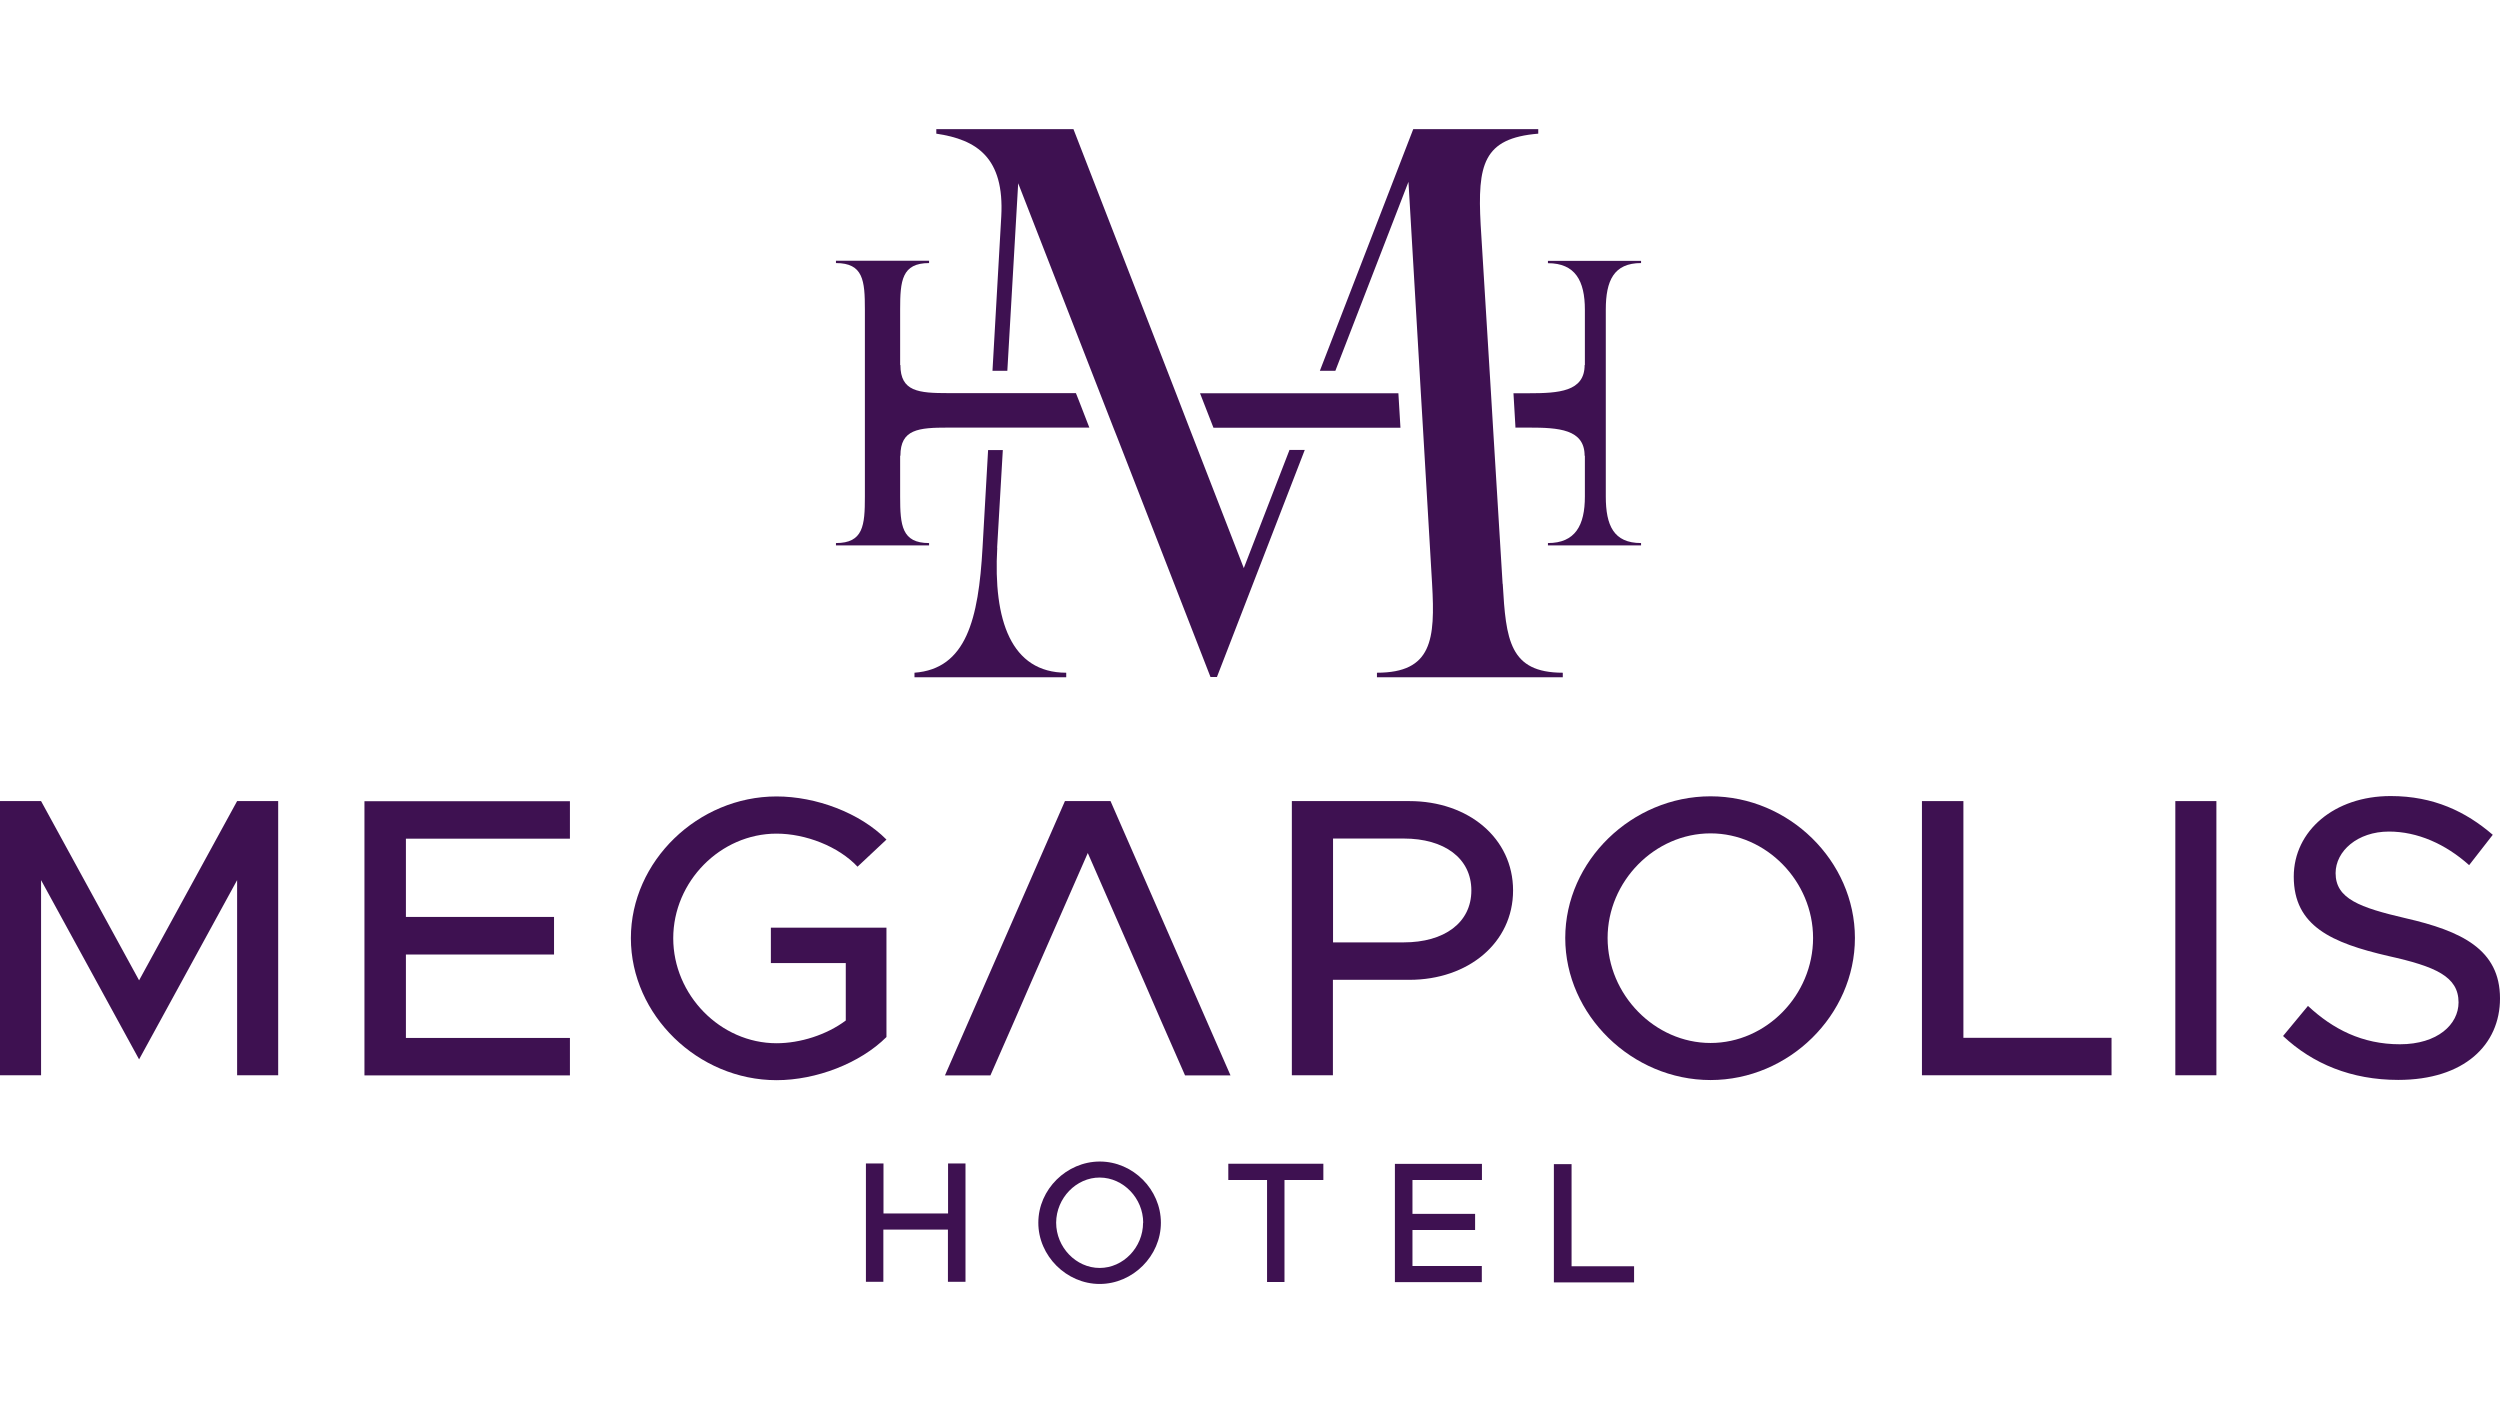 <?xml version="1.0" encoding="UTF-8"?>
<svg id="Capa_1" data-name="Capa 1" xmlns="http://www.w3.org/2000/svg" width="193.58" height="109.42" viewBox="0 0 193.58 109.42">
  <defs>
    <style>
      .cls-1 {
        fill: #3e1151;
        stroke-width: 0px;
      }
    </style>
  </defs>
  <g>
    <path class="cls-1" d="M0,62.03h3.18l7.59,13.88,7.59-13.88h3.18v21.23h-3.18v-15.11l-7.59,13.88-7.59-13.88v15.11H0v-21.23Z"/>
    <path class="cls-1" d="M31.43,64.94v6.06h11.47v2.91h-11.47v6.46h12.7v2.9h-15.91v-21.23h15.91v2.9h-12.7Z"/>
    <path class="cls-1" d="M59.69,71.83h8.95v8.47c-2.05,2.04-5.45,3.34-8.51,3.34-6.08,0-11.28-5.04-11.28-11s5.2-10.97,11.28-10.97c3.06,0,6.46,1.27,8.51,3.34l-2.24,2.1c-1.48-1.58-4.03-2.56-6.27-2.56-4.35,0-8,3.71-8,8.1s3.65,8.13,8,8.13c1.83,0,3.88-.65,5.36-1.76v-4.45h-5.8v-2.72Z"/>
    <path class="cls-1" d="M100.03,62.03h9.1c4.57,0,8.03,2.87,8.03,6.92s-3.47,6.92-8.03,6.92h-5.92v7.39h-3.18v-21.23ZM108.7,72.97c3.12,0,5.23-1.51,5.23-4.02s-2.11-4.02-5.23-4.02h-5.48v8.04h5.48Z"/>
    <path class="cls-1" d="M121.2,72.63c0-5.97,5.17-10.97,11.25-10.97s11.18,5.01,11.18,10.97-5.1,11-11.18,11-11.25-5.04-11.25-11ZM140.39,72.63c0-4.39-3.62-8.1-7.94-8.1s-7.97,3.71-7.97,8.1,3.65,8.13,7.97,8.13,7.94-3.71,7.94-8.13Z"/>
    <path class="cls-1" d="M163.5,80.36v2.9h-14.68v-21.23h3.21v18.33h11.47Z"/>
    <path class="cls-1" d="M168.44,62.03h3.18v21.23h-3.18v-21.23Z"/>
    <path class="cls-1" d="M176.79,80.21l1.92-2.32c1.92,1.79,4.19,2.97,7.12,2.97s4.54-1.55,4.54-3.24c0-2.01-1.79-2.78-5.42-3.59-4.41-1.02-7.34-2.32-7.34-6.15,0-3.55,3.15-6.24,7.5-6.24,3.34,0,5.83,1.21,7.91,3l-1.83,2.35c-1.83-1.64-4-2.6-6.21-2.6-2.43,0-4.13,1.51-4.13,3.22,0,1.98,1.86,2.66,5.42,3.49,4.32.99,7.31,2.41,7.31,6.21,0,3.59-2.77,6.31-7.88,6.31-3.62,0-6.62-1.24-8.92-3.4Z"/>
    <polygon class="cls-1" points="85.99 62.03 82.46 62.03 73.17 83.27 76.69 83.27 78.59 78.94 79.81 76.13 84.23 66.05 88.64 76.13 89.86 78.94 91.76 83.27 95.28 83.27 85.99 62.03"/>
  </g>
  <g>
    <path class="cls-1" d="M74.76,90.09v9.16s-1.36,0-1.36,0v-4.04s-5,0-5,0v4.04s-1.35,0-1.35,0v-9.16s1.36,0,1.36,0v3.87s5,0,5,0v-3.87s1.35,0,1.35,0Z"/>
    <path class="cls-1" d="M80.4,94.67c0-2.57,2.19-4.73,4.76-4.73,2.57,0,4.73,2.16,4.73,4.74,0,2.57-2.17,4.74-4.74,4.74-2.57,0-4.76-2.18-4.75-4.75ZM88.52,94.68c0-1.89-1.53-3.49-3.36-3.5s-3.37,1.6-3.38,3.49c0,1.91,1.54,3.51,3.37,3.51,1.83,0,3.36-1.6,3.36-3.5Z"/>
    <path class="cls-1" d="M98.11,91.37h-3s0-1.26,0-1.26h7.36s0,1.26,0,1.26h-3.01s0,7.9,0,7.9h-1.35s0-7.91,0-7.91Z"/>
    <path class="cls-1" d="M109.37,91.38v2.61s4.85,0,4.85,0v1.25s-4.85,0-4.85,0v2.79s5.37,0,5.37,0v1.25s-6.73,0-6.73,0v-9.16s6.74,0,6.74,0v1.25s-5.38,0-5.38,0Z"/>
    <path class="cls-1" d="M126.53,98.05v1.25s-6.21,0-6.21,0v-9.16s1.37,0,1.37,0v7.91s4.84,0,4.84,0Z"/>
  </g>
  <g>
    <path class="cls-1" d="M127.07,20.38v-.18h-7.21v.18c2.11,0,2.86,1.36,2.86,3.6v4.29h-.02c0,2.06-2.02,2.18-4.32,2.18h-1.19l.15,2.56v.1h1.04c2.3,0,4.32.12,4.32,2.18h.02v3.16c0,2.24-.75,3.6-2.86,3.6v.18h7.21v-.18c-2.12,0-2.73-1.36-2.73-3.6v-14.48c0-2.24.62-3.6,2.73-3.6Z"/>
    <path class="cls-1" d="M69.72,35.29c0-2.06,1.4-2.18,3.7-2.18h10.93l-.79-2.04-.25-.63h-9.89c-2.3,0-3.7-.12-3.7-2.18h-.02v-4.29c0-2.24.13-3.6,2.24-3.6v-.18h-7.21v.18c2.12,0,2.24,1.36,2.24,3.6v14.48c0,2.24-.12,3.6-2.24,3.6v.18h7.21v-.18c-2.11,0-2.24-1.36-2.24-3.6v-3.16h.02Z"/>
    <path class="cls-1" d="M77.21,42.41l.44-7.56h-1.14l-.43,7.56c-.31,5.54-1.26,9.38-5.27,9.68v.35h11.75v-.35c-4.28,0-5.66-4.08-5.34-9.68Z"/>
    <path class="cls-1" d="M116.35,45.21l-.74-12.09-.16-2.67-.8-13.05c-.25-4.66.19-6.7,4.46-7.05v-.35h-9.68l-7.23,18.71h1.2l5.66-14.63.96,16.37.16,2.67.71,12.09c.25,4.31,0,6.88-4.27,6.88v.35h14.39v-.35c-4.14,0-4.4-2.56-4.65-6.88Z"/>
    <polygon class="cls-1" points="108.28 30.45 92.92 30.45 93.96 33.12 108.44 33.12 108.28 30.45"/>
    <path class="cls-1" d="M99.84,34.86l-3.53,9.13-4.22-10.87-1.03-2.67-7.94-20.45h-10.62v.35c3.14.46,5.28,1.86,5.03,6.41l-.68,11.95h1.15l.84-14.52,6.33,16.25,1.04,2.67.29.73.39,1h0l6.84,17.58h.5l6.8-17.58h-1.2Z"/>
  </g>
</svg>